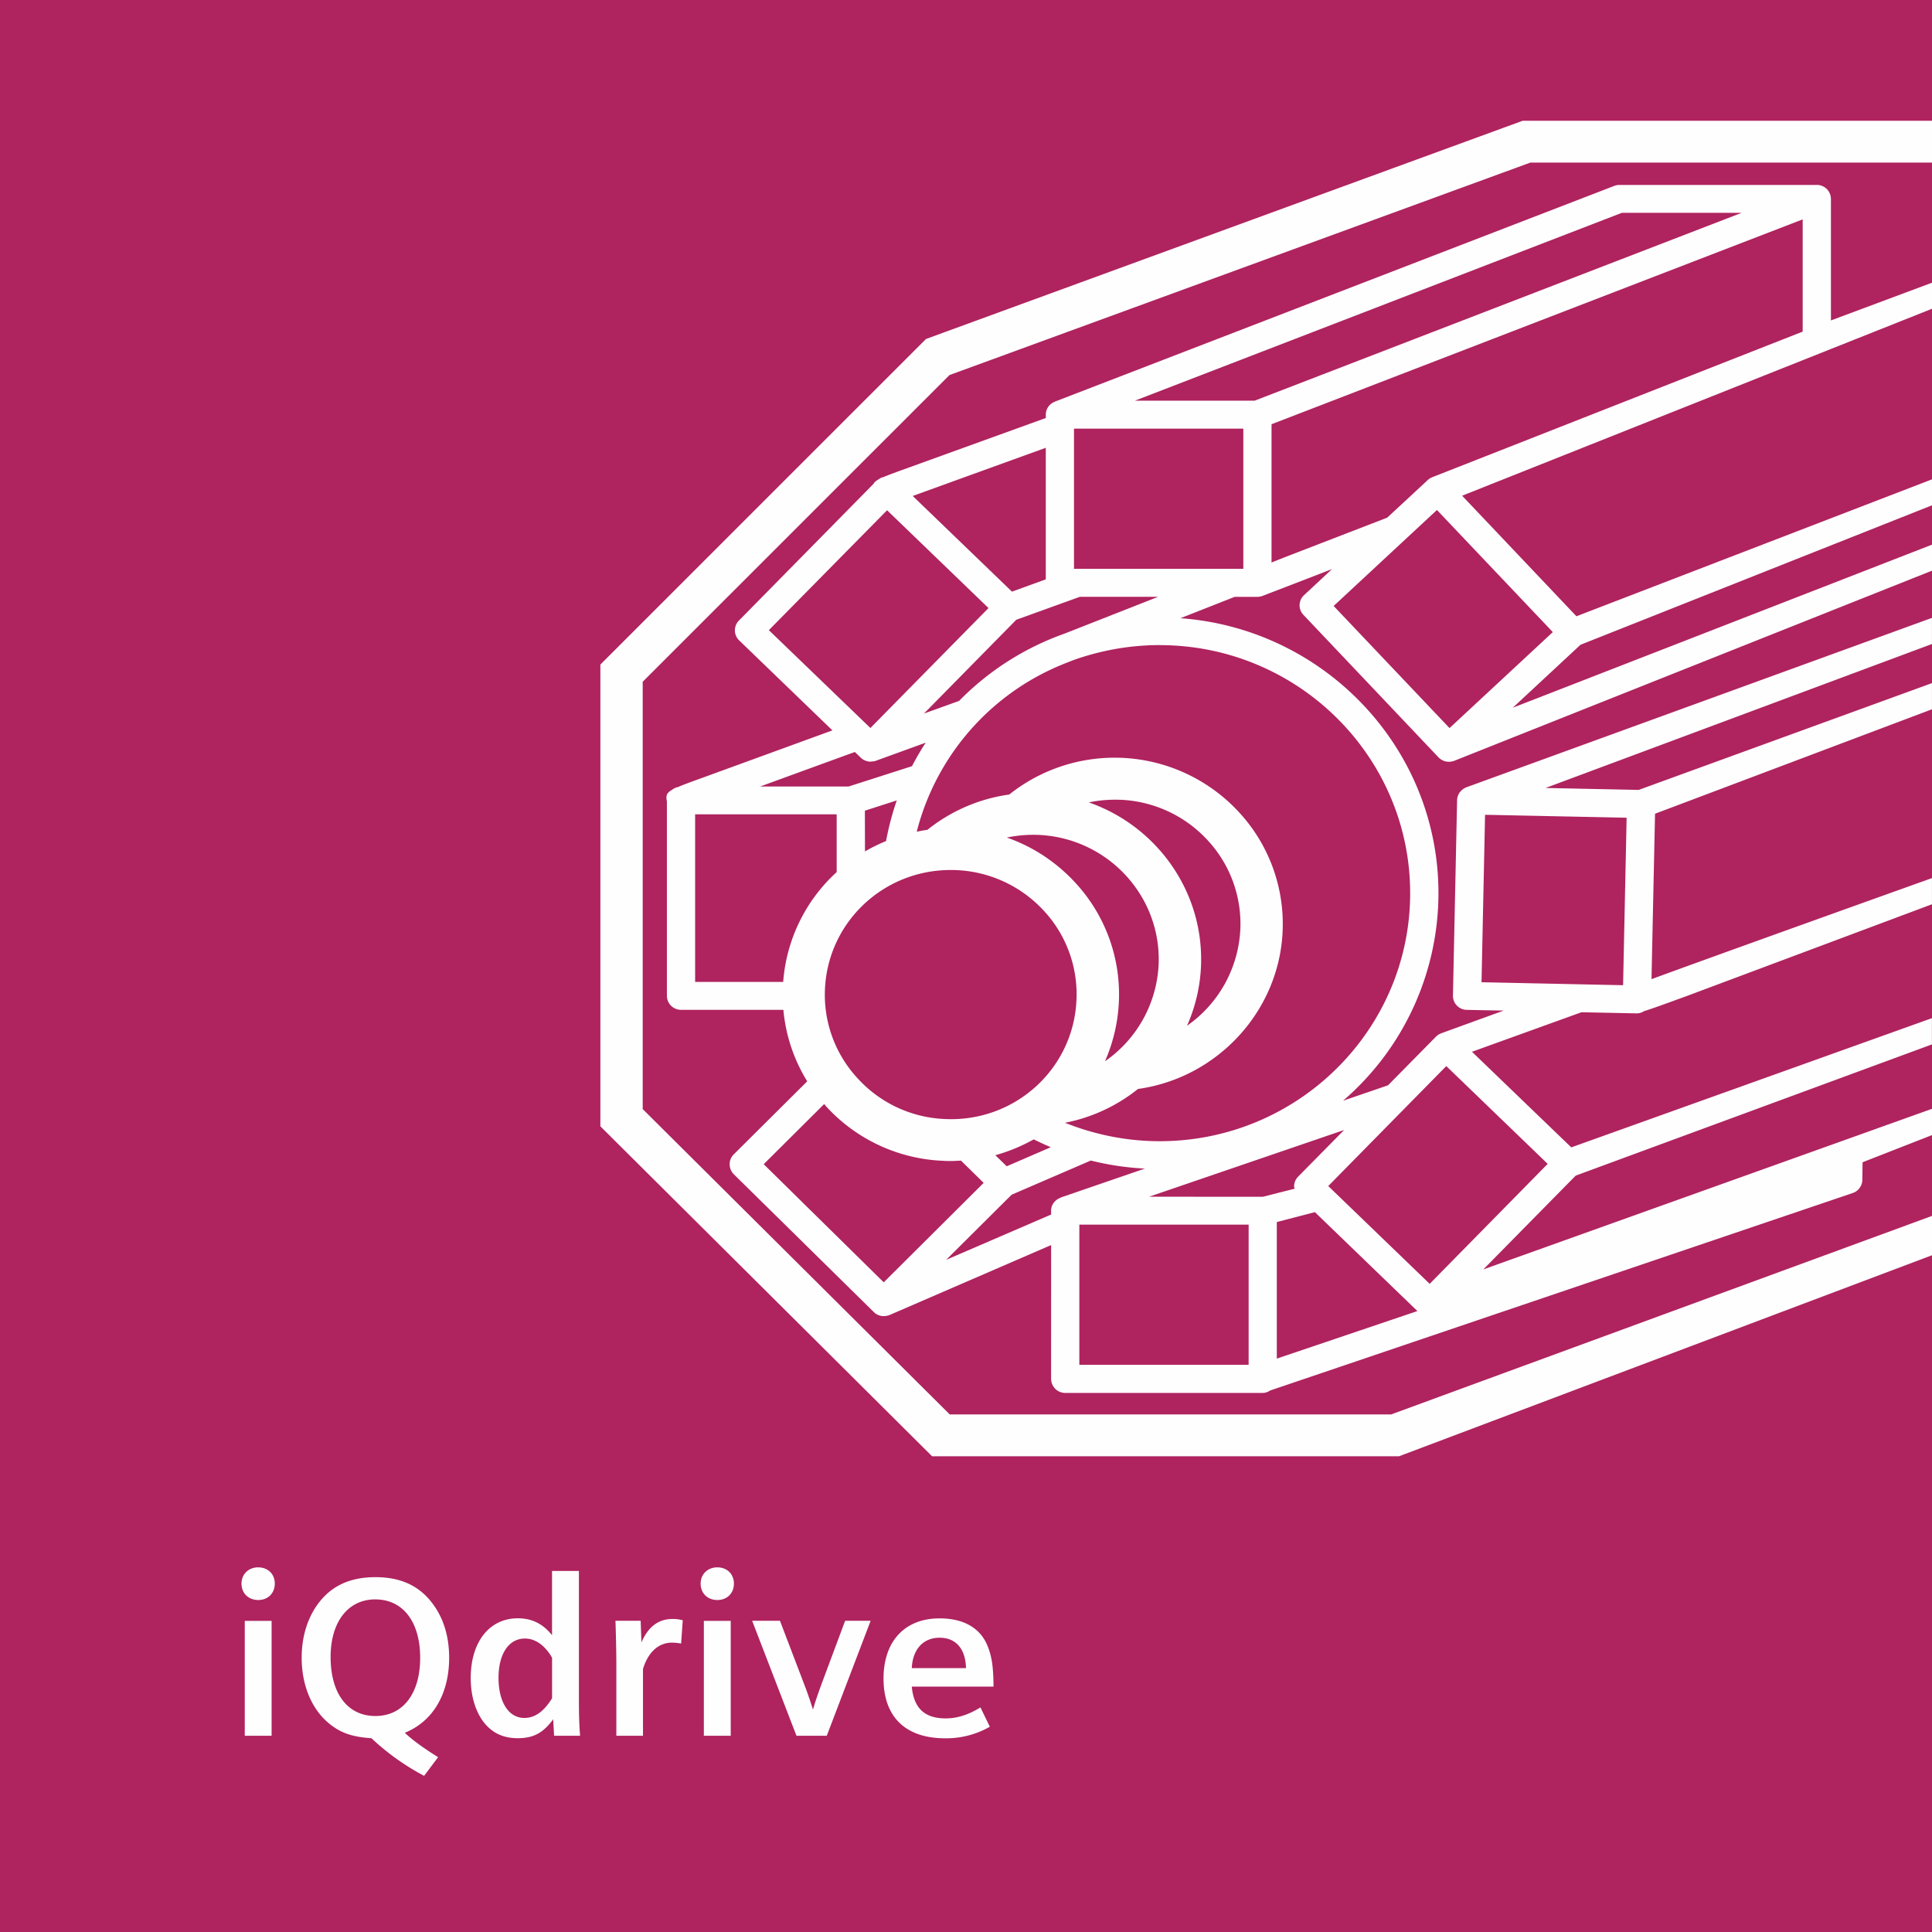 <svg xmlns="http://www.w3.org/2000/svg" width="48" height="48" fill="none" viewBox="0 0 48 48"><rect x="0" y="0" width="48" height="48" fill="#333333" stroke="none"/><g fill-rule="evenodd" clip-path="url(#a)" clip-rule="evenodd"><path fill="#AF235F" d="M0 48h48V0H0v48Z"/><path fill="#FEFEFE" d="M9.327 39.184c.615 0 1.067.205 1.392.62.292.369.44.838.44 1.383 0 .9-.406 1.584-1.102 1.863.171.167.474.388.828.606l-.348.464a5.973 5.973 0 0 1-1.308-.934c-.45-.031-.73-.118-1.004-.328-.461-.347-.73-.96-.73-1.671 0-.622.205-1.167.576-1.538.308-.31.725-.465 1.256-.465Zm14.016 1.024c.606 0 1.022.246 1.198.698.104.265.138.506.143.997h-2.031c.05.538.32.79.839.79.291 0 .57-.09.867-.273l.233.48a2.17 2.17 0 0 1-1.117.287c-.976 0-1.524-.532-1.524-1.483 0-.93.53-1.496 1.392-1.496Zm-8.96-1.178v3.263c.002.373.009.576.029.831h-.646l-.022-.409c-.25.34-.491.47-.879.47-.393 0-.679-.15-.895-.464-.177-.269-.275-.622-.275-1.03 0-.897.463-1.485 1.17-1.485.348 0 .623.135.85.42V39.03h.668Zm3.772 1.24v2.855h-.668V40.27h.668Zm-11.407 0v2.855h-.667V40.27h.667Zm12.63-.002.603 1.58c.075.194.16.442.217.627.052-.185.131-.41.212-.633l.587-1.574h.634l-1.09 2.856h-.753l-1.101-2.856h.69Zm-2.673-.045c.092 0 .149.006.258.032l-.041.579a1.189 1.189 0 0 0-.228-.023c-.331 0-.593.236-.719.654v1.66h-.662v-1.782c0-.203-.005-.561-.022-1.075h.626l.019.538c.17-.394.427-.583.77-.583Zm-3.663.486c-.399 0-.656.377-.656.976 0 .605.252.997.64.997.262 0 .479-.152.69-.488v-1.008c-.177-.308-.416-.477-.674-.477Zm-3.715-.973c-.68 0-1.113.559-1.113 1.432 0 .909.423 1.466 1.113 1.466.685 0 1.112-.557 1.112-1.447 0-.892-.427-1.45-1.112-1.45Zm14.016.953c-.404 0-.668.285-.69.755H24c-.012-.482-.252-.755-.657-.755Zm-5.519-1.748c.24 0 .41.167.41.403 0 .24-.17.408-.41.408-.246 0-.417-.168-.417-.408 0-.236.178-.404.417-.404Zm-11.407 0c.24 0 .41.167.41.403 0 .24-.17.408-.41.408-.244 0-.417-.168-.417-.408 0-.236.178-.404.417-.404ZM48 3v1.04h-9.98L23.59 9.318l-7.622 7.62v10.617l7.628 7.586h10.967l13.437-4.932v.977l-13.243 4.995H23.158l-8.242-8.198V16.511l8.09-8.089L37.831 3H48Zm-2.861 1.594a.35.35 0 0 1 .35.347v3.02L48 7.024v.647l-11.674 4.645 2.84 2.995L48 11.909v.645l-8.733 3.465-1.682 1.564L48 13.532v.646l-11.872 4.725a.38.38 0 0 1-.13.023.353.353 0 0 1-.257-.108l-3.358-3.542a.343.343 0 0 1 .016-.49l.696-.648c-.846.329-1.702.656-1.725.666a.42.42 0 0 1-.13.025h-.566l-1.346.53c3.578.261 6.41 3.224 6.41 6.832a6.808 6.808 0 0 1-2.37 5.156l1.117-.383 1.193-1.21a.327.327 0 0 1 .131-.082l-.001-.001 1.55-.563-.916-.018a.349.349 0 0 1-.344-.354l.103-4.857a.34.34 0 0 1 .11-.242.387.387 0 0 1 .118-.076l11.57-4.21V16l-9.6 3.577 2.314.048 7.286-2.653v.65l-6.88 2.595-.088 4.11c1.628-.6 6.968-2.511 6.968-2.511v.65l-6.065 2.27c-.569.207-.89.326-1.087.385a.335.335 0 0 1-.178.056h-.009l-1.369-.028-2.72.982 2.467 2.375 8.96-3.21v.652l-8.85 3.26-2.295 2.33L48 27.548v.653l-1.725.675-.006.438a.35.35 0 0 1-.237.326l-14.477 4.907a.323.323 0 0 1-.183.06h-4.907a.352.352 0 0 1-.351-.348l.001-3.326-4.018 1.74a.459.459 0 0 1-.14.025.34.34 0 0 1-.247-.1l-3.479-3.424a.358.358 0 0 1-.103-.25.342.342 0 0 1 .103-.245l1.824-1.814a4.071 4.071 0 0 1-.592-1.776H16.92a.35.35 0 0 1-.351-.347v-4.826c-.024-.14-.024-.207.133-.296a.31.31 0 0 1 .137-.064c.14-.061.346-.136.648-.245l3.194-1.165-2.318-2.237a.346.346 0 0 1-.006-.49l3.347-3.4c.017-.035.051-.066.11-.101l.042-.029a.375.375 0 0 1 .094-.037c.135-.056.333-.129.633-.237l3.4-1.23v-.083c0-.146.091-.272.223-.32l-.002-.002L40.102 4.62a.37.37 0 0 1 .128-.025h4.908ZM31.022 30.425h-4.206v3.483h4.206v-3.483Zm1.647-.31-.947.246v3.393l3.493-1.181-2.546-2.457Zm3.265-3.63L33 29.467l2.52 2.43 2.932-2.981-2.52-2.43Zm-15.457.944-1.503 1.495 2.982 2.935 2.483-2.471-.564-.553c-.084.004-.166.01-.25.01-.064 0-.127 0-.19-.005a4.162 4.162 0 0 1-2.899-1.34c-.02-.022-.04-.05-.06-.07Zm6.622 1.405-1.965.848-1.627 1.618 2.607-1.125v-.096c0-.15.102-.275.238-.322l-.002-.004 2.094-.72a6.904 6.904 0 0 1-1.345-.2Zm6.297-.76-4.847 1.658 2.825.001h.003l.788-.2c-.004-.02-.013-.039-.013-.054a.343.343 0 0 1 .1-.246l1.144-1.16Zm-7.713.233a4.28 4.28 0 0 1-.954.394l.283.275 1.095-.474a6.793 6.793 0 0 1-.424-.195Zm3.128-12.28c-.747 0-1.462.134-2.127.367l-.198.078a6.123 6.123 0 0 0-3.71 4.192c.089-.018.175-.036.265-.047a4.166 4.166 0 0 1 2.033-.877 4.202 4.202 0 0 1 5.7.43 4.087 4.087 0 0 1 1.092 2.975c-.09 1.983-1.624 3.636-3.593 3.91a4.167 4.167 0 0 1-1.814.84c.743.297 1.54.458 2.352.458 3.433 0 6.224-2.766 6.224-6.163 0-3.396-2.79-6.162-6.224-6.162Zm-5.192 5.588c-1.677 0-3.048 1.3-3.123 2.957a3.052 3.052 0 0 0 .817 2.225 3.098 3.098 0 0 0 2.168 1.005c1.735.08 3.188-1.246 3.263-2.953a3.047 3.047 0 0 0-.815-2.227 3.131 3.131 0 0 0-2.31-1.007Zm2.183-.872a3.213 3.213 0 0 0-.788.066c.64.222 1.22.602 1.692 1.111a4.082 4.082 0 0 1 1.092 2.974 4.144 4.144 0 0 1-.345 1.473 3.097 3.097 0 0 0 1.332-2.393c.078-1.707-1.262-3.155-2.983-3.231Zm2.03-.872a3.224 3.224 0 0 0-.781.064c1.69.59 2.87 2.222 2.787 4.084a4.072 4.072 0 0 1-.347 1.466 3.104 3.104 0 0 0 1.324-2.384A3.049 3.049 0 0 0 30 20.872a3.12 3.12 0 0 0-2.167-1.002Zm9.064.372-.088 4.16 3.517.074.088-4.161-3.517-.073Zm-16.108-.011H17.27v4.163h2.188a4.102 4.102 0 0 1 1.329-2.728v-1.435Zm1.492-.346-.792.255.002 1.012c.167-.096.34-.183.523-.256.066-.347.154-.688.267-1.01ZM23 18.451l-1.25.454a.31.31 0 0 1-.094.014c-.006.001-.013.004-.02.004a.35.35 0 0 1-.147-.03.322.322 0 0 1-.1-.065l-.003-.003-.147-.142c-.423.153-1.43.521-2.352.857h2.198l1.574-.505A6.5 6.5 0 0 1 23 18.45Zm12.7-5.78-2.566 2.384 2.879 3.034 2.566-2.385-2.879-3.034Zm-13.66.005-2.938 2.98 2.523 2.431 2.934-2.98-2.52-2.43Zm6.733 2.152h-1.945l-1.579.57-2.293 2.33.872-.314a6.893 6.893 0 0 1 2.615-1.67l2.33-.916Zm-2.79-3.703-3.307 1.197 2.466 2.377.84-.305v-3.27Zm4.907-.475h-4.207v3.483h4.207V10.65Zm13.898-5.2L31.591 10.54v3.436c.281-.115.672-.264 1.23-.48l1.644-.635 1.009-.936a.335.335 0 0 1 .11-.068l.008-.004 9.195-3.614V5.45Zm-1.515-.163h-2.977L28.198 9.954h2.975l12.099-4.667Z"/></g><defs><clipPath id="a"><path fill="#fff" d="M0 0h48v48H0z"/></clipPath></defs></svg>